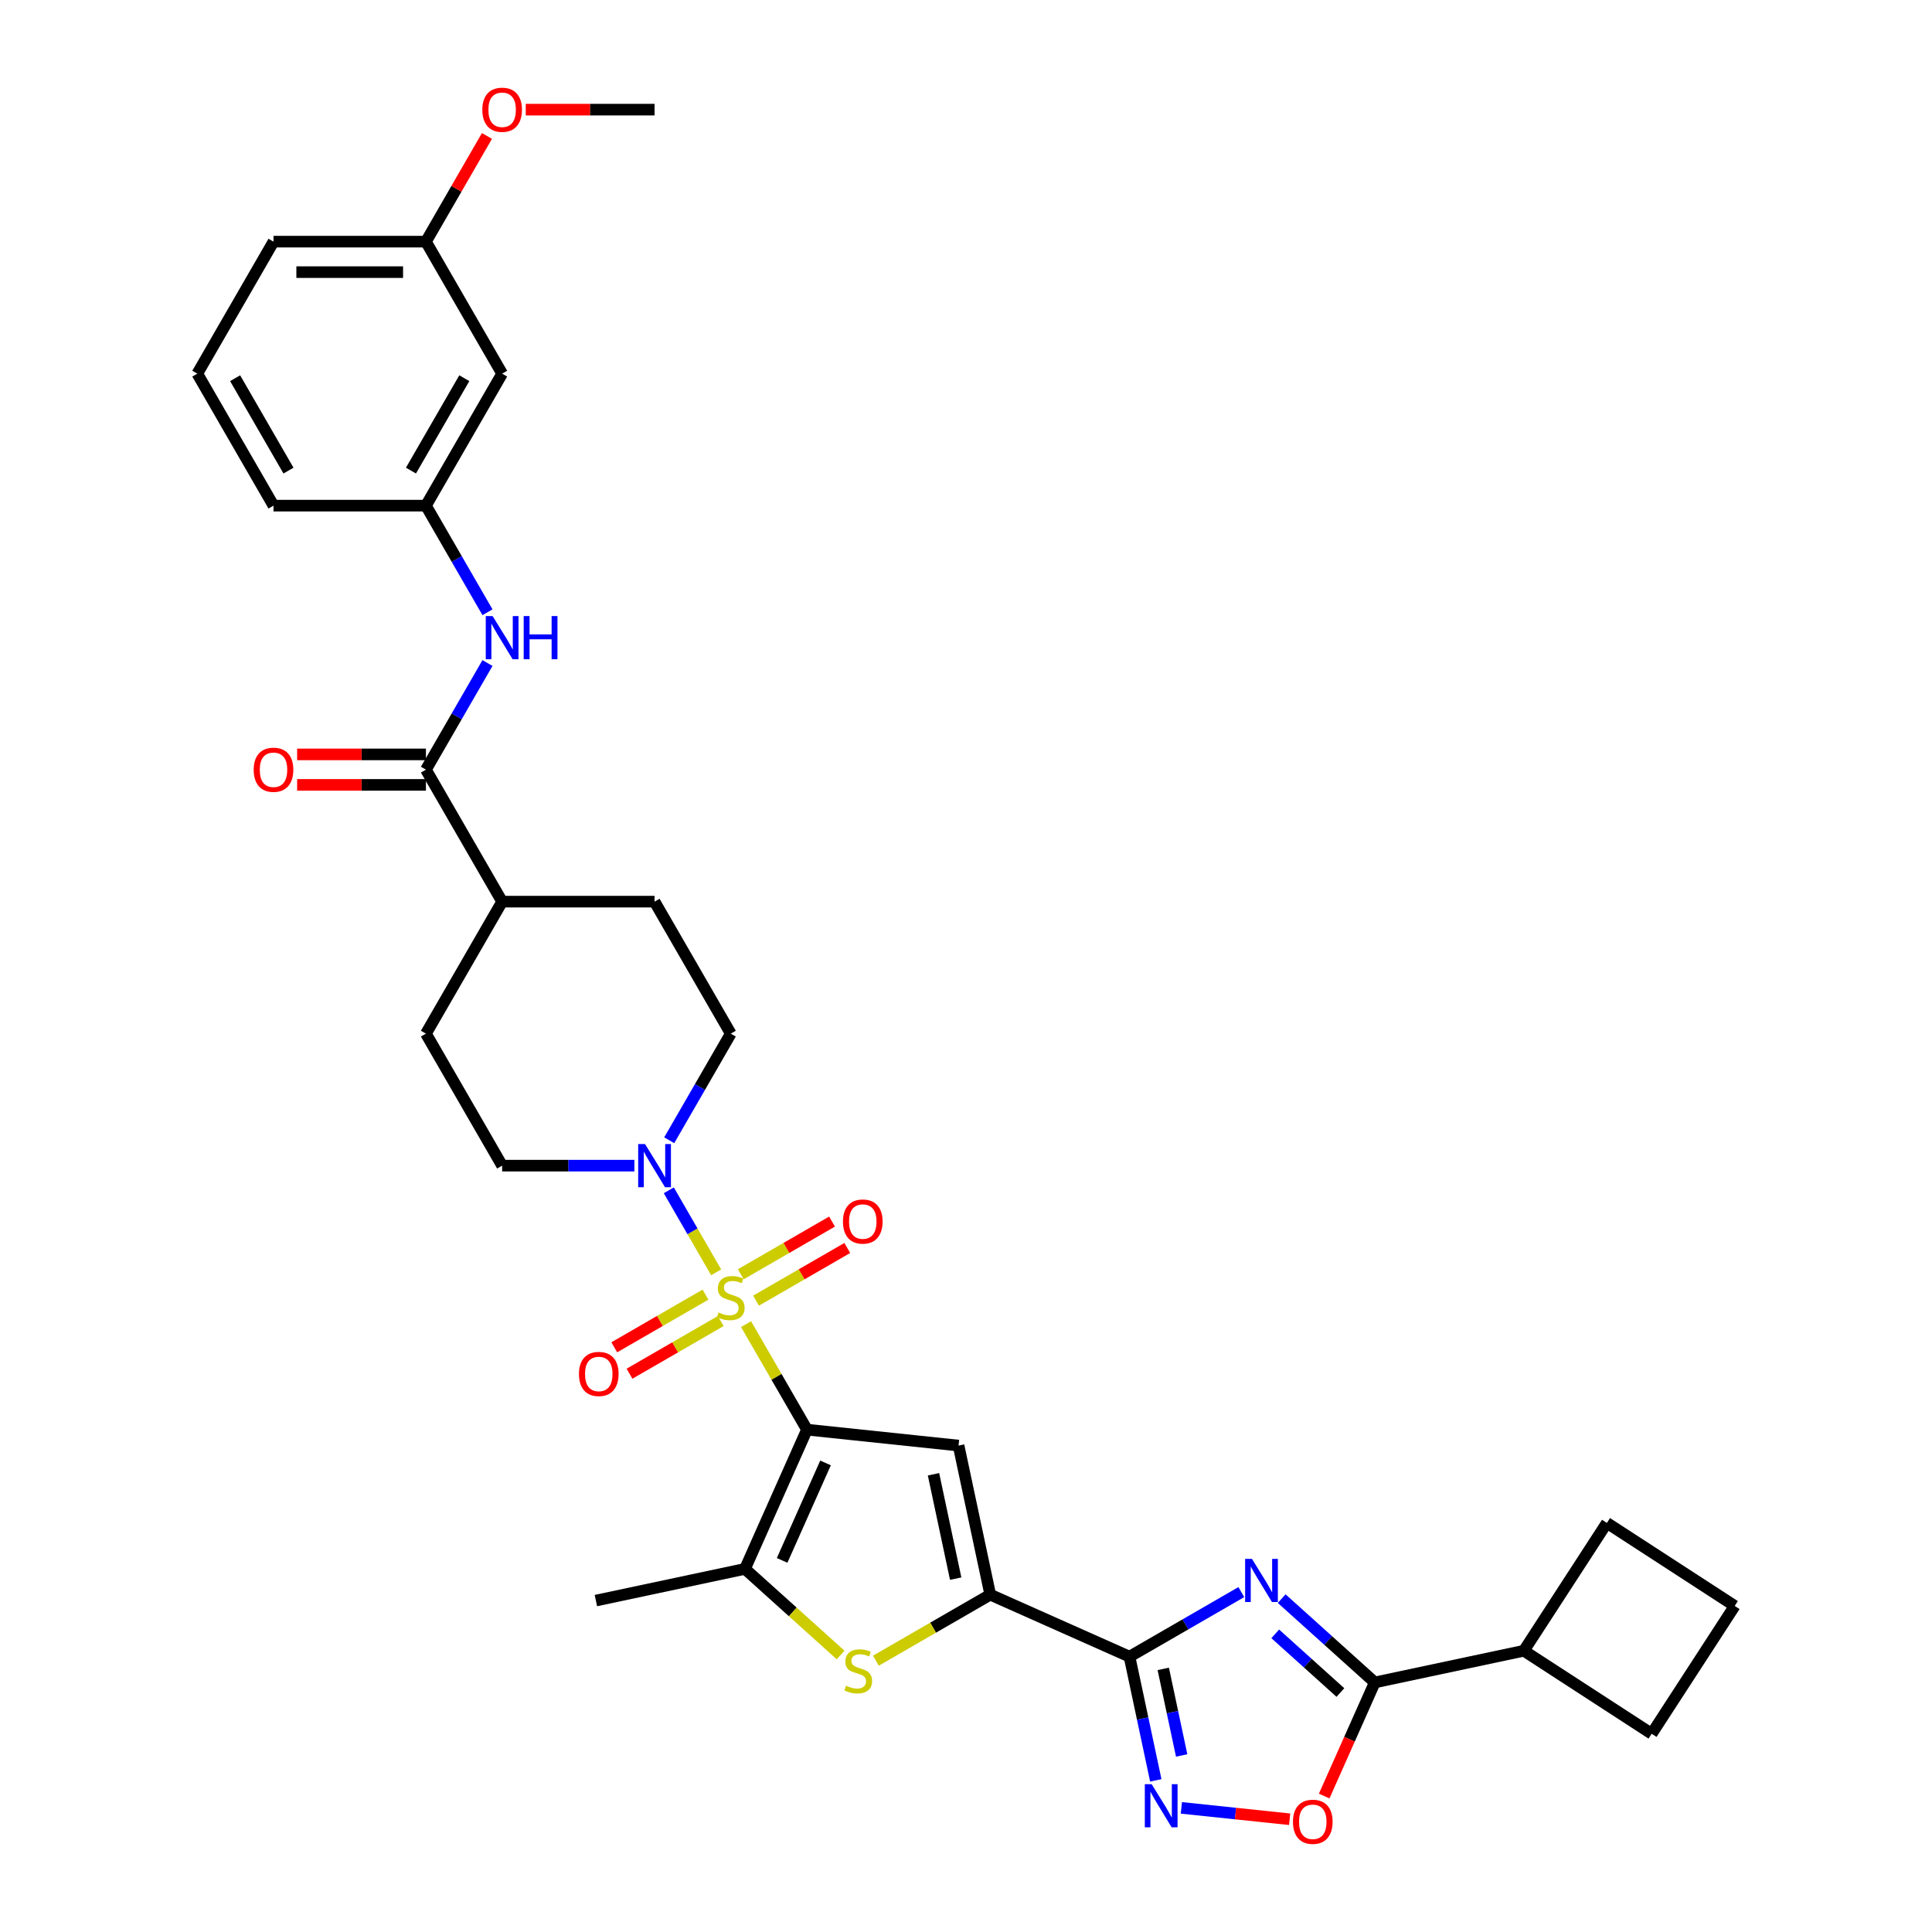 <?xml version='1.0' encoding='iso-8859-1'?>
<svg version='1.1' baseProfile='full'
              xmlns='http://www.w3.org/2000/svg'
                      xmlns:rdkit='http://www.rdkit.org/xml'
                      xmlns:xlink='http://www.w3.org/1999/xlink'
                  xml:space='preserve'
width='1000px' height='1000px' viewBox='0 0 1000 1000'>
<!-- END OF HEADER -->
<rect style='opacity:1.0;fill:#FFFFFF;stroke:none' width='1000' height='1000' x='0' y='0'> </rect>
<path class='bond-0' d='M 386.161,685.371 L 401.926,712.676' style='fill:none;fill-rule:evenodd;stroke:#CCCC00;stroke-width:6px;stroke-linecap:butt;stroke-linejoin:miter;stroke-opacity:1' />
<path class='bond-0' d='M 401.926,712.676 L 417.691,739.982' style='fill:none;fill-rule:evenodd;stroke:#000000;stroke-width:6px;stroke-linecap:butt;stroke-linejoin:miter;stroke-opacity:1' />
<path class='bond-9' d='M 370.675,658.547 L 358.421,637.324' style='fill:none;fill-rule:evenodd;stroke:#CCCC00;stroke-width:6px;stroke-linecap:butt;stroke-linejoin:miter;stroke-opacity:1' />
<path class='bond-9' d='M 358.421,637.324 L 346.168,616.101' style='fill:none;fill-rule:evenodd;stroke:#0000FF;stroke-width:6px;stroke-linecap:butt;stroke-linejoin:miter;stroke-opacity:1' />
<path class='bond-13' d='M 391.325,673.217 L 414.936,659.585' style='fill:none;fill-rule:evenodd;stroke:#CCCC00;stroke-width:6px;stroke-linecap:butt;stroke-linejoin:miter;stroke-opacity:1' />
<path class='bond-13' d='M 414.936,659.585 L 438.548,645.953' style='fill:none;fill-rule:evenodd;stroke:#FF0000;stroke-width:6px;stroke-linecap:butt;stroke-linejoin:miter;stroke-opacity:1' />
<path class='bond-13' d='M 383.436,659.552 L 407.047,645.92' style='fill:none;fill-rule:evenodd;stroke:#CCCC00;stroke-width:6px;stroke-linecap:butt;stroke-linejoin:miter;stroke-opacity:1' />
<path class='bond-13' d='M 407.047,645.92 L 430.659,632.288' style='fill:none;fill-rule:evenodd;stroke:#FF0000;stroke-width:6px;stroke-linecap:butt;stroke-linejoin:miter;stroke-opacity:1' />
<path class='bond-14' d='M 365.164,670.101 L 341.553,683.733' style='fill:none;fill-rule:evenodd;stroke:#CCCC00;stroke-width:6px;stroke-linecap:butt;stroke-linejoin:miter;stroke-opacity:1' />
<path class='bond-14' d='M 341.553,683.733 L 317.942,697.365' style='fill:none;fill-rule:evenodd;stroke:#FF0000;stroke-width:6px;stroke-linecap:butt;stroke-linejoin:miter;stroke-opacity:1' />
<path class='bond-14' d='M 373.054,683.766 L 349.442,697.398' style='fill:none;fill-rule:evenodd;stroke:#CCCC00;stroke-width:6px;stroke-linecap:butt;stroke-linejoin:miter;stroke-opacity:1' />
<path class='bond-14' d='M 349.442,697.398 L 325.831,711.03' style='fill:none;fill-rule:evenodd;stroke:#FF0000;stroke-width:6px;stroke-linecap:butt;stroke-linejoin:miter;stroke-opacity:1' />
<path class='bond-3' d='M 417.691,739.982 L 496.152,748.229' style='fill:none;fill-rule:evenodd;stroke:#000000;stroke-width:6px;stroke-linecap:butt;stroke-linejoin:miter;stroke-opacity:1' />
<path class='bond-5' d='M 417.691,739.982 L 385.603,812.054' style='fill:none;fill-rule:evenodd;stroke:#000000;stroke-width:6px;stroke-linecap:butt;stroke-linejoin:miter;stroke-opacity:1' />
<path class='bond-5' d='M 427.292,757.211 L 404.83,807.661' style='fill:none;fill-rule:evenodd;stroke:#000000;stroke-width:6px;stroke-linecap:butt;stroke-linejoin:miter;stroke-opacity:1' />
<path class='bond-1' d='M 642.504,824.07 L 613.565,840.778' style='fill:none;fill-rule:evenodd;stroke:#0000FF;stroke-width:6px;stroke-linecap:butt;stroke-linejoin:miter;stroke-opacity:1' />
<path class='bond-1' d='M 613.565,840.778 L 584.626,857.486' style='fill:none;fill-rule:evenodd;stroke:#000000;stroke-width:6px;stroke-linecap:butt;stroke-linejoin:miter;stroke-opacity:1' />
<path class='bond-8' d='M 663.395,827.445 L 687.486,849.137' style='fill:none;fill-rule:evenodd;stroke:#0000FF;stroke-width:6px;stroke-linecap:butt;stroke-linejoin:miter;stroke-opacity:1' />
<path class='bond-8' d='M 687.486,849.137 L 711.578,870.829' style='fill:none;fill-rule:evenodd;stroke:#000000;stroke-width:6px;stroke-linecap:butt;stroke-linejoin:miter;stroke-opacity:1' />
<path class='bond-8' d='M 660.064,845.678 L 676.928,860.862' style='fill:none;fill-rule:evenodd;stroke:#0000FF;stroke-width:6px;stroke-linecap:butt;stroke-linejoin:miter;stroke-opacity:1' />
<path class='bond-8' d='M 676.928,860.862 L 693.792,876.047' style='fill:none;fill-rule:evenodd;stroke:#000000;stroke-width:6px;stroke-linecap:butt;stroke-linejoin:miter;stroke-opacity:1' />
<path class='bond-2' d='M 584.626,857.486 L 512.554,825.397' style='fill:none;fill-rule:evenodd;stroke:#000000;stroke-width:6px;stroke-linecap:butt;stroke-linejoin:miter;stroke-opacity:1' />
<path class='bond-7' d='M 584.626,857.486 L 591.431,889.498' style='fill:none;fill-rule:evenodd;stroke:#000000;stroke-width:6px;stroke-linecap:butt;stroke-linejoin:miter;stroke-opacity:1' />
<path class='bond-7' d='M 591.431,889.498 L 598.235,921.511' style='fill:none;fill-rule:evenodd;stroke:#0000FF;stroke-width:6px;stroke-linecap:butt;stroke-linejoin:miter;stroke-opacity:1' />
<path class='bond-7' d='M 602.101,863.809 L 606.864,886.218' style='fill:none;fill-rule:evenodd;stroke:#000000;stroke-width:6px;stroke-linecap:butt;stroke-linejoin:miter;stroke-opacity:1' />
<path class='bond-7' d='M 606.864,886.218 L 611.628,908.627' style='fill:none;fill-rule:evenodd;stroke:#0000FF;stroke-width:6px;stroke-linecap:butt;stroke-linejoin:miter;stroke-opacity:1' />
<path class='bond-4' d='M 496.152,748.229 L 512.554,825.397' style='fill:none;fill-rule:evenodd;stroke:#000000;stroke-width:6px;stroke-linecap:butt;stroke-linejoin:miter;stroke-opacity:1' />
<path class='bond-4' d='M 483.178,763.084 L 494.66,817.102' style='fill:none;fill-rule:evenodd;stroke:#000000;stroke-width:6px;stroke-linecap:butt;stroke-linejoin:miter;stroke-opacity:1' />
<path class='bond-35' d='M 512.554,825.397 L 482.961,842.483' style='fill:none;fill-rule:evenodd;stroke:#000000;stroke-width:6px;stroke-linecap:butt;stroke-linejoin:miter;stroke-opacity:1' />
<path class='bond-35' d='M 482.961,842.483 L 453.367,859.569' style='fill:none;fill-rule:evenodd;stroke:#CCCC00;stroke-width:6px;stroke-linecap:butt;stroke-linejoin:miter;stroke-opacity:1' />
<path class='bond-6' d='M 385.603,812.054 L 410.349,834.336' style='fill:none;fill-rule:evenodd;stroke:#000000;stroke-width:6px;stroke-linecap:butt;stroke-linejoin:miter;stroke-opacity:1' />
<path class='bond-6' d='M 410.349,834.336 L 435.095,856.618' style='fill:none;fill-rule:evenodd;stroke:#CCCC00;stroke-width:6px;stroke-linecap:butt;stroke-linejoin:miter;stroke-opacity:1' />
<path class='bond-25' d='M 385.603,812.054 L 308.434,828.457' style='fill:none;fill-rule:evenodd;stroke:#000000;stroke-width:6px;stroke-linecap:butt;stroke-linejoin:miter;stroke-opacity:1' />
<path class='bond-10' d='M 611.474,935.752 L 639.499,938.698' style='fill:none;fill-rule:evenodd;stroke:#0000FF;stroke-width:6px;stroke-linecap:butt;stroke-linejoin:miter;stroke-opacity:1' />
<path class='bond-10' d='M 639.499,938.698 L 667.524,941.643' style='fill:none;fill-rule:evenodd;stroke:#FF0000;stroke-width:6px;stroke-linecap:butt;stroke-linejoin:miter;stroke-opacity:1' />
<path class='bond-20' d='M 711.578,870.829 L 788.746,854.426' style='fill:none;fill-rule:evenodd;stroke:#000000;stroke-width:6px;stroke-linecap:butt;stroke-linejoin:miter;stroke-opacity:1' />
<path class='bond-36' d='M 711.578,870.829 L 698.488,900.23' style='fill:none;fill-rule:evenodd;stroke:#000000;stroke-width:6px;stroke-linecap:butt;stroke-linejoin:miter;stroke-opacity:1' />
<path class='bond-36' d='M 698.488,900.23 L 685.397,929.631' style='fill:none;fill-rule:evenodd;stroke:#FF0000;stroke-width:6px;stroke-linecap:butt;stroke-linejoin:miter;stroke-opacity:1' />
<path class='bond-16' d='M 346.387,590.193 L 362.316,562.603' style='fill:none;fill-rule:evenodd;stroke:#0000FF;stroke-width:6px;stroke-linecap:butt;stroke-linejoin:miter;stroke-opacity:1' />
<path class='bond-16' d='M 362.316,562.603 L 378.245,535.013' style='fill:none;fill-rule:evenodd;stroke:#000000;stroke-width:6px;stroke-linecap:butt;stroke-linejoin:miter;stroke-opacity:1' />
<path class='bond-17' d='M 328.353,603.336 L 294.129,603.336' style='fill:none;fill-rule:evenodd;stroke:#0000FF;stroke-width:6px;stroke-linecap:butt;stroke-linejoin:miter;stroke-opacity:1' />
<path class='bond-17' d='M 294.129,603.336 L 259.906,603.336' style='fill:none;fill-rule:evenodd;stroke:#000000;stroke-width:6px;stroke-linecap:butt;stroke-linejoin:miter;stroke-opacity:1' />
<path class='bond-11' d='M 220.46,398.367 L 259.906,466.69' style='fill:none;fill-rule:evenodd;stroke:#000000;stroke-width:6px;stroke-linecap:butt;stroke-linejoin:miter;stroke-opacity:1' />
<path class='bond-12' d='M 220.46,398.367 L 236.388,370.777' style='fill:none;fill-rule:evenodd;stroke:#000000;stroke-width:6px;stroke-linecap:butt;stroke-linejoin:miter;stroke-opacity:1' />
<path class='bond-12' d='M 236.388,370.777 L 252.317,343.188' style='fill:none;fill-rule:evenodd;stroke:#0000FF;stroke-width:6px;stroke-linecap:butt;stroke-linejoin:miter;stroke-opacity:1' />
<path class='bond-19' d='M 220.46,390.478 L 187.127,390.478' style='fill:none;fill-rule:evenodd;stroke:#000000;stroke-width:6px;stroke-linecap:butt;stroke-linejoin:miter;stroke-opacity:1' />
<path class='bond-19' d='M 187.127,390.478 L 153.795,390.478' style='fill:none;fill-rule:evenodd;stroke:#FF0000;stroke-width:6px;stroke-linecap:butt;stroke-linejoin:miter;stroke-opacity:1' />
<path class='bond-19' d='M 220.46,406.256 L 187.127,406.256' style='fill:none;fill-rule:evenodd;stroke:#000000;stroke-width:6px;stroke-linecap:butt;stroke-linejoin:miter;stroke-opacity:1' />
<path class='bond-19' d='M 187.127,406.256 L 153.795,406.256' style='fill:none;fill-rule:evenodd;stroke:#FF0000;stroke-width:6px;stroke-linecap:butt;stroke-linejoin:miter;stroke-opacity:1' />
<path class='bond-18' d='M 252.317,316.901 L 236.388,289.311' style='fill:none;fill-rule:evenodd;stroke:#0000FF;stroke-width:6px;stroke-linecap:butt;stroke-linejoin:miter;stroke-opacity:1' />
<path class='bond-18' d='M 236.388,289.311 L 220.46,261.721' style='fill:none;fill-rule:evenodd;stroke:#000000;stroke-width:6px;stroke-linecap:butt;stroke-linejoin:miter;stroke-opacity:1' />
<path class='bond-15' d='M 259.906,466.69 L 220.46,535.013' style='fill:none;fill-rule:evenodd;stroke:#000000;stroke-width:6px;stroke-linecap:butt;stroke-linejoin:miter;stroke-opacity:1' />
<path class='bond-34' d='M 259.906,466.69 L 338.798,466.69' style='fill:none;fill-rule:evenodd;stroke:#000000;stroke-width:6px;stroke-linecap:butt;stroke-linejoin:miter;stroke-opacity:1' />
<path class='bond-22' d='M 378.245,535.013 L 338.798,466.69' style='fill:none;fill-rule:evenodd;stroke:#000000;stroke-width:6px;stroke-linecap:butt;stroke-linejoin:miter;stroke-opacity:1' />
<path class='bond-23' d='M 259.906,603.336 L 220.46,535.013' style='fill:none;fill-rule:evenodd;stroke:#000000;stroke-width:6px;stroke-linecap:butt;stroke-linejoin:miter;stroke-opacity:1' />
<path class='bond-21' d='M 220.46,261.721 L 259.906,193.398' style='fill:none;fill-rule:evenodd;stroke:#000000;stroke-width:6px;stroke-linecap:butt;stroke-linejoin:miter;stroke-opacity:1' />
<path class='bond-21' d='M 212.712,243.583 L 240.324,195.757' style='fill:none;fill-rule:evenodd;stroke:#000000;stroke-width:6px;stroke-linecap:butt;stroke-linejoin:miter;stroke-opacity:1' />
<path class='bond-29' d='M 220.46,261.721 L 141.567,261.721' style='fill:none;fill-rule:evenodd;stroke:#000000;stroke-width:6px;stroke-linecap:butt;stroke-linejoin:miter;stroke-opacity:1' />
<path class='bond-30' d='M 788.746,854.426 L 831.714,788.261' style='fill:none;fill-rule:evenodd;stroke:#000000;stroke-width:6px;stroke-linecap:butt;stroke-linejoin:miter;stroke-opacity:1' />
<path class='bond-31' d='M 788.746,854.426 L 854.911,897.394' style='fill:none;fill-rule:evenodd;stroke:#000000;stroke-width:6px;stroke-linecap:butt;stroke-linejoin:miter;stroke-opacity:1' />
<path class='bond-24' d='M 259.906,193.398 L 220.46,125.075' style='fill:none;fill-rule:evenodd;stroke:#000000;stroke-width:6px;stroke-linecap:butt;stroke-linejoin:miter;stroke-opacity:1' />
<path class='bond-26' d='M 220.46,125.075 L 236.252,97.722' style='fill:none;fill-rule:evenodd;stroke:#000000;stroke-width:6px;stroke-linecap:butt;stroke-linejoin:miter;stroke-opacity:1' />
<path class='bond-26' d='M 236.252,97.722 L 252.044,70.369' style='fill:none;fill-rule:evenodd;stroke:#FF0000;stroke-width:6px;stroke-linecap:butt;stroke-linejoin:miter;stroke-opacity:1' />
<path class='bond-38' d='M 220.46,125.075 L 141.567,125.075' style='fill:none;fill-rule:evenodd;stroke:#000000;stroke-width:6px;stroke-linecap:butt;stroke-linejoin:miter;stroke-opacity:1' />
<path class='bond-38' d='M 208.626,140.854 L 153.401,140.854' style='fill:none;fill-rule:evenodd;stroke:#000000;stroke-width:6px;stroke-linecap:butt;stroke-linejoin:miter;stroke-opacity:1' />
<path class='bond-33' d='M 272.134,56.752 L 305.466,56.752' style='fill:none;fill-rule:evenodd;stroke:#FF0000;stroke-width:6px;stroke-linecap:butt;stroke-linejoin:miter;stroke-opacity:1' />
<path class='bond-33' d='M 305.466,56.752 L 338.798,56.752' style='fill:none;fill-rule:evenodd;stroke:#000000;stroke-width:6px;stroke-linecap:butt;stroke-linejoin:miter;stroke-opacity:1' />
<path class='bond-27' d='M 102.121,193.398 L 141.567,261.721' style='fill:none;fill-rule:evenodd;stroke:#000000;stroke-width:6px;stroke-linecap:butt;stroke-linejoin:miter;stroke-opacity:1' />
<path class='bond-27' d='M 121.702,195.757 L 149.315,243.583' style='fill:none;fill-rule:evenodd;stroke:#000000;stroke-width:6px;stroke-linecap:butt;stroke-linejoin:miter;stroke-opacity:1' />
<path class='bond-32' d='M 102.121,193.398 L 141.567,125.075' style='fill:none;fill-rule:evenodd;stroke:#000000;stroke-width:6px;stroke-linecap:butt;stroke-linejoin:miter;stroke-opacity:1' />
<path class='bond-28' d='M 897.879,831.229 L 854.911,897.394' style='fill:none;fill-rule:evenodd;stroke:#000000;stroke-width:6px;stroke-linecap:butt;stroke-linejoin:miter;stroke-opacity:1' />
<path class='bond-37' d='M 897.879,831.229 L 831.714,788.261' style='fill:none;fill-rule:evenodd;stroke:#000000;stroke-width:6px;stroke-linecap:butt;stroke-linejoin:miter;stroke-opacity:1' />
<path  class='atom-0' d='M 371.933 679.327
Q 372.186 679.422, 373.227 679.864
Q 374.269 680.306, 375.405 680.59
Q 376.572 680.842, 377.708 680.842
Q 379.823 680.842, 381.053 679.832
Q 382.284 678.791, 382.284 676.992
Q 382.284 675.761, 381.653 675.004
Q 381.053 674.247, 380.107 673.837
Q 379.16 673.426, 377.582 672.953
Q 375.594 672.353, 374.395 671.785
Q 373.227 671.217, 372.375 670.018
Q 371.555 668.819, 371.555 666.799
Q 371.555 663.991, 373.448 662.255
Q 375.373 660.519, 379.16 660.519
Q 381.748 660.519, 384.682 661.75
L 383.957 664.18
Q 381.274 663.076, 379.255 663.076
Q 377.077 663.076, 375.878 663.991
Q 374.679 664.874, 374.71 666.421
Q 374.71 667.62, 375.31 668.346
Q 375.941 669.071, 376.825 669.482
Q 377.74 669.892, 379.255 670.365
Q 381.274 670.996, 382.473 671.628
Q 383.673 672.259, 384.525 673.552
Q 385.408 674.815, 385.408 676.992
Q 385.408 680.085, 383.325 681.757
Q 381.274 683.398, 377.835 683.398
Q 375.846 683.398, 374.332 682.956
Q 372.849 682.546, 371.081 681.82
L 371.933 679.327
' fill='#CCCC00'/>
<path  class='atom-2' d='M 648.011 806.868
L 655.332 818.702
Q 656.058 819.87, 657.225 821.984
Q 658.393 824.098, 658.456 824.225
L 658.456 806.868
L 661.422 806.868
L 661.422 829.211
L 658.361 829.211
L 650.504 816.272
Q 649.588 814.758, 648.61 813.022
Q 647.663 811.286, 647.379 810.75
L 647.379 829.211
L 644.476 829.211
L 644.476 806.868
L 648.011 806.868
' fill='#0000FF'/>
<path  class='atom-7' d='M 437.92 872.512
Q 438.172 872.607, 439.214 873.048
Q 440.255 873.49, 441.391 873.774
Q 442.559 874.027, 443.695 874.027
Q 445.809 874.027, 447.04 873.017
Q 448.271 871.975, 448.271 870.177
Q 448.271 868.946, 447.639 868.189
Q 447.04 867.431, 446.093 867.021
Q 445.146 866.611, 443.569 866.137
Q 441.58 865.538, 440.381 864.97
Q 439.214 864.402, 438.362 863.203
Q 437.541 862.003, 437.541 859.984
Q 437.541 857.175, 439.435 855.44
Q 441.36 853.704, 445.146 853.704
Q 447.734 853.704, 450.669 854.935
L 449.943 857.365
Q 447.261 856.26, 445.241 856.26
Q 443.064 856.26, 441.864 857.175
Q 440.665 858.059, 440.697 859.605
Q 440.697 860.804, 441.296 861.53
Q 441.928 862.256, 442.811 862.666
Q 443.726 863.076, 445.241 863.55
Q 447.261 864.181, 448.46 864.812
Q 449.659 865.443, 450.511 866.737
Q 451.395 867.999, 451.395 870.177
Q 451.395 873.269, 449.312 874.942
Q 447.261 876.583, 443.821 876.583
Q 441.833 876.583, 440.318 876.141
Q 438.835 875.731, 437.068 875.005
L 437.92 872.512
' fill='#CCCC00'/>
<path  class='atom-8' d='M 596.09 923.483
L 603.411 935.317
Q 604.137 936.485, 605.305 938.599
Q 606.472 940.713, 606.536 940.84
L 606.536 923.483
L 609.502 923.483
L 609.502 945.826
L 606.441 945.826
L 598.583 932.887
Q 597.668 931.372, 596.69 929.637
Q 595.743 927.901, 595.459 927.365
L 595.459 945.826
L 592.556 945.826
L 592.556 923.483
L 596.09 923.483
' fill='#0000FF'/>
<path  class='atom-10' d='M 333.86 592.165
L 341.181 603.999
Q 341.907 605.166, 343.074 607.281
Q 344.242 609.395, 344.305 609.521
L 344.305 592.165
L 347.272 592.165
L 347.272 614.507
L 344.21 614.507
L 336.353 601.569
Q 335.438 600.054, 334.459 598.318
Q 333.513 596.583, 333.229 596.046
L 333.229 614.507
L 330.325 614.507
L 330.325 592.165
L 333.86 592.165
' fill='#0000FF'/>
<path  class='atom-11' d='M 669.233 942.964
Q 669.233 937.599, 671.884 934.601
Q 674.535 931.603, 679.489 931.603
Q 684.444 931.603, 687.095 934.601
Q 689.745 937.599, 689.745 942.964
Q 689.745 948.392, 687.063 951.484
Q 684.381 954.545, 679.489 954.545
Q 674.566 954.545, 671.884 951.484
Q 669.233 948.423, 669.233 942.964
M 679.489 952.021
Q 682.897 952.021, 684.728 949.749
Q 686.59 947.445, 686.59 942.964
Q 686.59 938.578, 684.728 936.369
Q 682.897 934.128, 679.489 934.128
Q 676.081 934.128, 674.219 936.337
Q 672.389 938.546, 672.389 942.964
Q 672.389 947.477, 674.219 949.749
Q 676.081 952.021, 679.489 952.021
' fill='#FF0000'/>
<path  class='atom-13' d='M 254.967 318.873
L 262.288 330.707
Q 263.014 331.874, 264.182 333.989
Q 265.349 336.103, 265.413 336.229
L 265.413 318.873
L 268.379 318.873
L 268.379 341.215
L 265.318 341.215
L 257.46 328.277
Q 256.545 326.762, 255.567 325.026
Q 254.62 323.291, 254.336 322.754
L 254.336 341.215
L 251.433 341.215
L 251.433 318.873
L 254.967 318.873
' fill='#0000FF'/>
<path  class='atom-13' d='M 271.061 318.873
L 274.091 318.873
L 274.091 328.371
L 285.514 328.371
L 285.514 318.873
L 288.544 318.873
L 288.544 341.215
L 285.514 341.215
L 285.514 330.896
L 274.091 330.896
L 274.091 341.215
L 271.061 341.215
L 271.061 318.873
' fill='#0000FF'/>
<path  class='atom-14' d='M 436.312 632.276
Q 436.312 626.911, 438.963 623.913
Q 441.613 620.915, 446.568 620.915
Q 451.522 620.915, 454.173 623.913
Q 456.824 626.911, 456.824 632.276
Q 456.824 637.704, 454.141 640.796
Q 451.459 643.857, 446.568 643.857
Q 441.645 643.857, 438.963 640.796
Q 436.312 637.735, 436.312 632.276
M 446.568 641.333
Q 449.976 641.333, 451.806 639.061
Q 453.668 636.757, 453.668 632.276
Q 453.668 627.889, 451.806 625.68
Q 449.976 623.44, 446.568 623.44
Q 443.16 623.44, 441.298 625.649
Q 439.467 627.858, 439.467 632.276
Q 439.467 636.789, 441.298 639.061
Q 443.16 641.333, 446.568 641.333
' fill='#FF0000'/>
<path  class='atom-15' d='M 299.666 711.168
Q 299.666 705.804, 302.317 702.806
Q 304.967 699.808, 309.922 699.808
Q 314.876 699.808, 317.527 702.806
Q 320.178 705.804, 320.178 711.168
Q 320.178 716.596, 317.495 719.689
Q 314.813 722.75, 309.922 722.75
Q 304.999 722.75, 302.317 719.689
Q 299.666 716.628, 299.666 711.168
M 309.922 720.225
Q 313.33 720.225, 315.16 717.953
Q 317.022 715.65, 317.022 711.168
Q 317.022 706.782, 315.16 704.573
Q 313.33 702.333, 309.922 702.333
Q 306.514 702.333, 304.652 704.542
Q 302.821 706.751, 302.821 711.168
Q 302.821 715.681, 304.652 717.953
Q 306.514 720.225, 309.922 720.225
' fill='#FF0000'/>
<path  class='atom-20' d='M 131.311 398.43
Q 131.311 393.065, 133.962 390.068
Q 136.612 387.07, 141.567 387.07
Q 146.521 387.07, 149.172 390.068
Q 151.823 393.065, 151.823 398.43
Q 151.823 403.858, 149.141 406.951
Q 146.458 410.012, 141.567 410.012
Q 136.644 410.012, 133.962 406.951
Q 131.311 403.89, 131.311 398.43
M 141.567 407.487
Q 144.975 407.487, 146.805 405.215
Q 148.667 402.911, 148.667 398.43
Q 148.667 394.044, 146.805 391.835
Q 144.975 389.594, 141.567 389.594
Q 138.159 389.594, 136.297 391.803
Q 134.467 394.012, 134.467 398.43
Q 134.467 402.943, 136.297 405.215
Q 138.159 407.487, 141.567 407.487
' fill='#FF0000'/>
<path  class='atom-27' d='M 249.65 56.815
Q 249.65 51.45, 252.301 48.453
Q 254.951 45.455, 259.906 45.455
Q 264.86 45.455, 267.511 48.453
Q 270.162 51.45, 270.162 56.815
Q 270.162 62.243, 267.48 65.335
Q 264.797 68.397, 259.906 68.397
Q 254.983 68.397, 252.301 65.335
Q 249.65 62.275, 249.65 56.815
M 259.906 65.872
Q 263.314 65.872, 265.144 63.6
Q 267.006 61.296, 267.006 56.815
Q 267.006 52.429, 265.144 50.22
Q 263.314 47.979, 259.906 47.979
Q 256.498 47.979, 254.636 50.188
Q 252.806 52.397, 252.806 56.815
Q 252.806 61.328, 254.636 63.6
Q 256.498 65.872, 259.906 65.872
' fill='#FF0000'/>
</svg>
